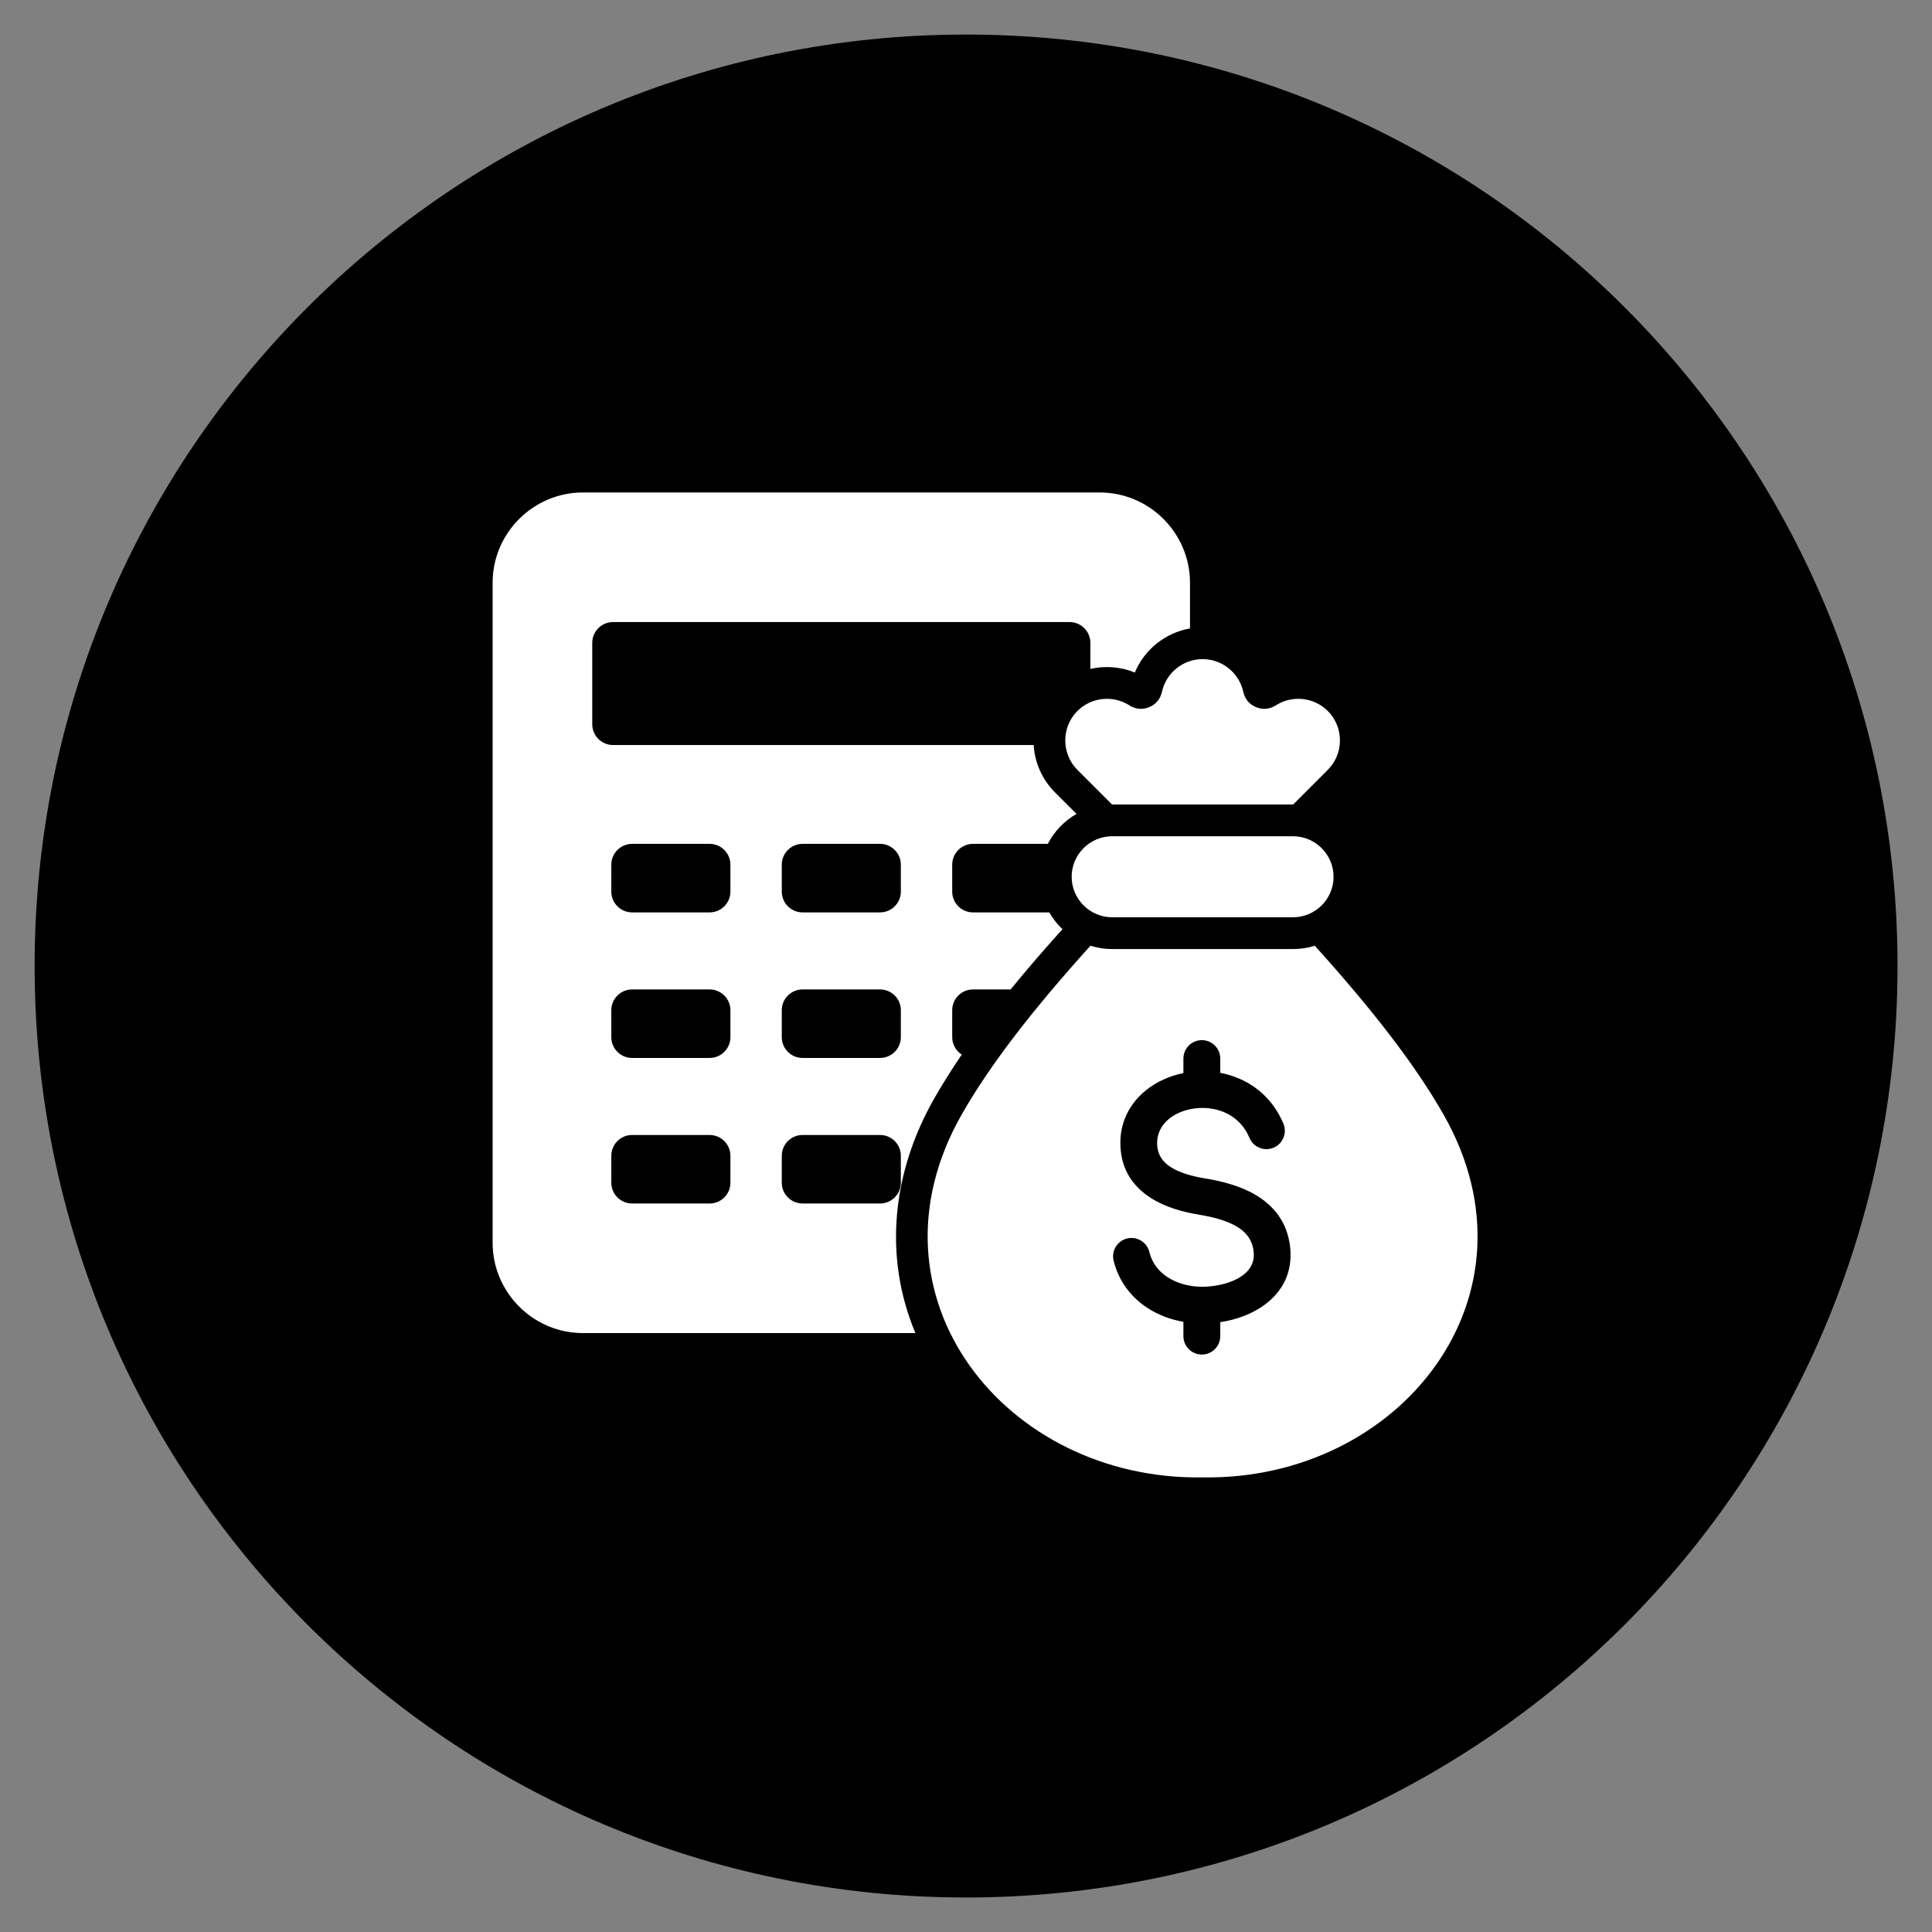 <svg width="51" height="51" viewBox="0 0 51 51" fill="none" xmlns="http://www.w3.org/2000/svg">
<rect x="0" y="0" width="51" height="51" fill="#808080" stroke="none"/>
<path d="M50.09 25.5C50.09 11.921 39.082 0.912 25.502 0.912C11.923 0.912 0.914 11.921 0.914 25.5C0.914 39.08 11.923 50.089 25.502 50.089C39.082 50.089 50.09 39.08 50.09 25.5Z" fill="black"/>
<path fill-rule="evenodd" clip-rule="evenodd" d="M34.707 24.965C36.226 26.648 37.359 28.109 38.105 29.419C40.836 34.215 36.95 39.087 31.746 38.999C26.541 39.087 22.655 34.215 25.387 29.419C26.133 28.109 27.266 26.648 28.785 24.965C28.966 25.022 29.159 25.053 29.359 25.053H34.133C34.333 25.053 34.526 25.022 34.707 24.965ZM15.387 13C14.076 13 13.004 14.072 13.004 15.383V32.806C13.004 34.117 14.076 35.19 15.387 35.19H24.164C23.306 33.14 23.566 30.922 24.658 29.003C24.882 28.611 25.127 28.223 25.388 27.839C25.237 27.741 25.136 27.572 25.136 27.379V26.667C25.136 26.365 25.382 26.119 25.684 26.119H26.678C27.122 25.573 27.584 25.041 28.047 24.528C27.91 24.399 27.793 24.249 27.699 24.085H25.684C25.382 24.085 25.136 23.838 25.136 23.537V22.824C25.136 22.523 25.382 22.276 25.684 22.276H27.66C27.83 21.945 28.095 21.669 28.418 21.485L27.848 20.916C27.502 20.569 27.314 20.122 27.286 19.667H16.182C15.88 19.667 15.634 19.421 15.634 19.119V16.969C15.634 16.667 15.88 16.421 16.182 16.421H28.235C28.537 16.421 28.783 16.667 28.783 16.969V17.658C29.17 17.57 29.581 17.599 29.957 17.753C30.211 17.145 30.762 16.703 31.413 16.589V15.383C31.413 14.072 30.341 13 29.03 13H15.387ZM29.359 24.214C28.771 24.214 28.289 23.733 28.289 23.144C28.289 22.556 28.771 22.075 29.359 22.075H34.133C34.721 22.075 35.203 22.556 35.203 23.145C35.203 23.733 34.721 24.214 34.133 24.214H29.359ZM16.685 22.276H18.733C19.035 22.276 19.281 22.523 19.281 22.824V23.537C19.281 23.838 19.035 24.085 18.733 24.085H16.685C16.383 24.085 16.137 23.838 16.137 23.537V22.824C16.137 22.523 16.383 22.276 16.685 22.276ZM21.185 29.961C20.883 29.961 20.637 30.207 20.637 30.509V31.221C20.637 31.523 20.883 31.769 21.185 31.769H23.232C23.534 31.769 23.78 31.523 23.78 31.221V30.509C23.78 30.207 23.534 29.961 23.232 29.961H21.185ZM16.685 29.961H18.733C19.035 29.961 19.281 30.207 19.281 30.509V31.221C19.281 31.523 19.035 31.769 18.733 31.769H16.685C16.383 31.769 16.137 31.523 16.137 31.221V30.509C16.137 30.207 16.383 29.961 16.685 29.961ZM21.185 26.119C20.883 26.119 20.637 26.365 20.637 26.666V27.379C20.637 27.681 20.883 27.927 21.185 27.927H23.232C23.534 27.927 23.78 27.681 23.78 27.379V26.666C23.78 26.365 23.534 26.119 23.232 26.119H21.185ZM16.685 26.119H18.733C19.035 26.119 19.281 26.365 19.281 26.666V27.379C19.281 27.681 19.035 27.927 18.733 27.927H16.685C16.383 27.927 16.137 27.681 16.137 27.379V26.666C16.137 26.365 16.383 26.119 16.685 26.119ZM21.185 22.276H23.232C23.534 22.276 23.78 22.523 23.78 22.824V23.537C23.78 23.838 23.534 24.085 23.232 24.085H21.185C20.883 24.085 20.637 23.838 20.637 23.537V22.824C20.637 22.523 20.883 22.276 21.185 22.276ZM31.691 33.967C31.369 33.959 31.057 33.872 30.808 33.706C30.583 33.556 30.411 33.337 30.339 33.048C30.275 32.788 30.013 32.629 29.752 32.693C29.492 32.757 29.333 33.02 29.397 33.28C29.533 33.825 29.854 34.236 30.273 34.515C30.559 34.706 30.891 34.832 31.239 34.893V35.27C31.239 35.539 31.457 35.757 31.726 35.757C31.994 35.757 32.212 35.539 32.212 35.27V34.902C32.635 34.838 33.066 34.684 33.404 34.427C33.811 34.118 34.081 33.677 34.067 33.084C34.065 33.016 34.061 32.956 34.055 32.905C33.976 32.256 33.625 31.833 33.159 31.551C32.75 31.304 32.259 31.181 31.809 31.107C31.484 31.054 31.142 30.964 30.892 30.8C30.698 30.674 30.559 30.49 30.546 30.222C30.532 29.932 30.658 29.698 30.858 29.536C31.014 29.409 31.214 29.321 31.43 29.277C31.517 29.26 31.606 29.249 31.697 29.247C31.706 29.248 31.716 29.248 31.726 29.248C31.737 29.248 31.749 29.248 31.76 29.247C31.88 29.248 32 29.264 32.118 29.294C32.479 29.385 32.809 29.623 32.982 30.036C33.086 30.284 33.371 30.4 33.618 30.297C33.866 30.193 33.982 29.908 33.878 29.66C33.573 28.933 32.992 28.513 32.353 28.351C32.307 28.34 32.259 28.329 32.212 28.32V27.943C32.212 27.675 31.994 27.457 31.726 27.457C31.457 27.457 31.239 27.675 31.239 27.943V28.327C30.871 28.402 30.525 28.557 30.246 28.784C29.818 29.132 29.546 29.638 29.577 30.268C29.608 30.901 29.924 31.326 30.364 31.613C30.747 31.864 31.219 31.994 31.653 32.065C32.002 32.122 32.374 32.213 32.657 32.383C32.884 32.52 33.054 32.72 33.09 33.019C33.095 33.059 33.098 33.088 33.098 33.107C33.104 33.345 32.99 33.526 32.819 33.656C32.605 33.818 32.304 33.914 32.004 33.95C31.922 33.96 31.851 33.966 31.79 33.967L31.767 33.968C31.753 33.967 31.739 33.966 31.726 33.966C31.714 33.966 31.702 33.966 31.691 33.967ZM29.355 21.236L28.441 20.323C28.014 19.895 28.014 19.195 28.441 18.768C28.805 18.404 29.381 18.343 29.814 18.62C29.974 18.723 30.159 18.74 30.335 18.667C30.512 18.594 30.631 18.452 30.672 18.265C30.779 17.771 31.221 17.399 31.746 17.399C32.261 17.399 32.711 17.762 32.82 18.265C32.861 18.452 32.98 18.594 33.156 18.667C33.333 18.74 33.517 18.723 33.678 18.62C34.103 18.347 34.679 18.397 35.05 18.768V18.768C35.478 19.195 35.478 19.895 35.05 20.323L34.137 21.236L34.133 21.236H29.359L29.355 21.236Z" fill="white"/>
</svg>

